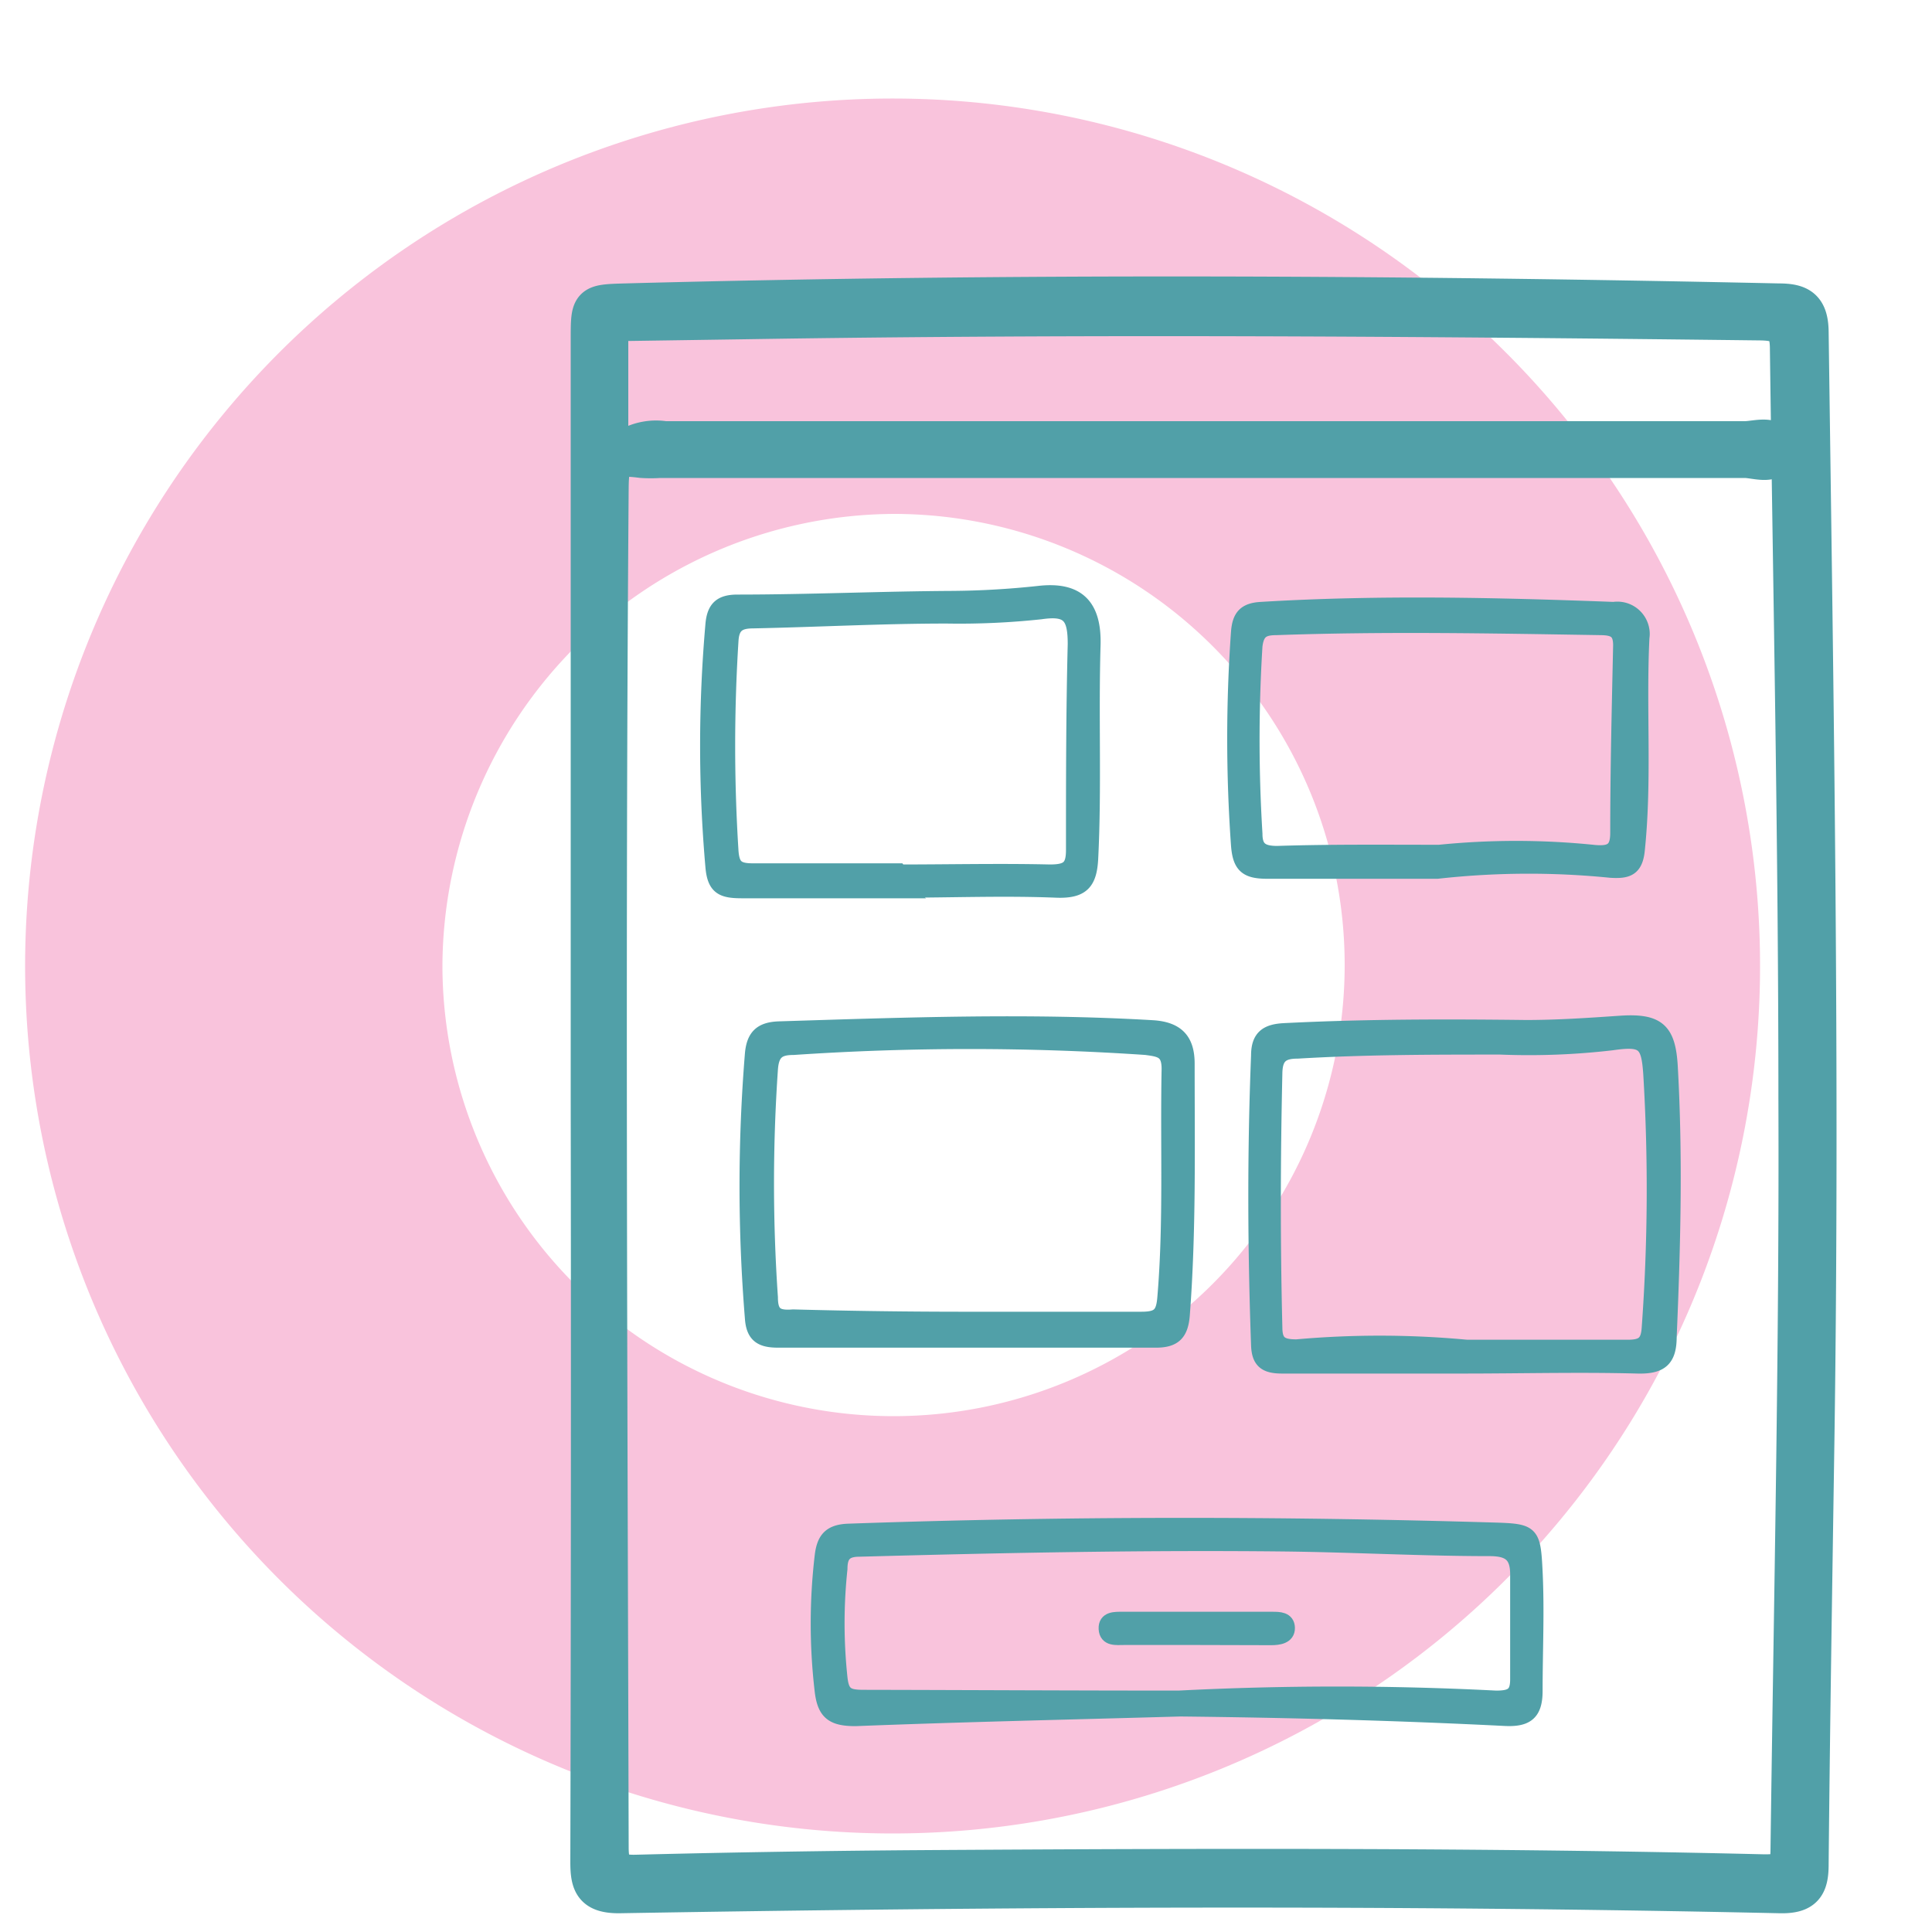 <svg id="Layer_1" data-name="Layer 1" xmlns="http://www.w3.org/2000/svg" viewBox="0 0 100 100"><defs><style>.cls-1{fill:#f9c3dc;}.cls-2,.cls-3{fill:#51a0a8;stroke:#51a0a8;stroke-miterlimit:10;}.cls-2{stroke-width:2px;}.cls-3{stroke-width:0.75px;}</style></defs><path class="cls-1" d="M46.3,26.6A23.35,23.35,0,1,1,22.9,50h0A23.49,23.49,0,0,1,46.3,26.6m0-21.5a44.9,44.9,0,1,0,44.8,45V50A44.9,44.9,0,0,0,46.3,5.1Z"/><path class="cls-2" d="M30.54,56.76V17.56c0-1.82,0-1.84,1.81-1.89,19.91-.53,39.81-.43,59.72,0,1.07,0,1.56.28,1.58,1.49.26,19.11.58,38.23.3,57.35-.11,7.32-.23,14.64-.3,22,0,1.12-.31,1.54-1.5,1.52-20-.44-40.08-.34-60.12,0-1.33,0-1.51-.55-1.51-1.65Q30.57,76.57,30.54,56.76Zm62.51.13c0-12.94-.27-25.87-.44-38.8,0-1.17-.34-1.45-1.48-1.47-17.54-.21-35.07-.34-52.61-.06l-6.05.09c-.53,0-1,.06-.95.76v5c0,.65.46,1.09,1,.74a2.87,2.87,0,0,1,1.88-.35H90.31c.58,0,1.64-.38,1.63.49s-1.06.45-1.63.45H34.14a7.06,7.06,0,0,1-.92,0c-1.49-.19-1.66,0-1.68,1.5-.18,23.46-.06,46.92,0,70.37,0,1.09.28,1.42,1.39,1.39q7.56-.19,15.12-.24c14.43-.09,28.86-.13,43.28.22.92,0,1.3-.12,1.31-1.18C92.81,82.84,93.1,69.86,93.05,56.89Z"/><path class="cls-3" d="M61.09,88.47c-5.6.16-11.21.28-16.81.5-1.19,0-1.61-.32-1.74-1.47a29.83,29.83,0,0,1,0-6.94c.1-.88.41-1.29,1.39-1.32,11.12-.39,22.24-.39,33.37-.06,2,.06,2.07.11,2.17,2.17s0,4.11,0,6.17c0,1.16-.45,1.5-1.59,1.44C72.3,88.68,66.7,88.53,61.09,88.47ZM61,87.88a160.79,160.79,0,0,1,16.43,0c.81,0,1.12-.17,1.11-1V81.49c0-1-.42-1.31-1.4-1.32-3.55,0-7.1-.2-10.65-.24-7.32-.08-14.64.07-22,.27-.72,0-1,.27-1,1a26.58,26.58,0,0,0,0,5.64c.09.85.36,1,1.21,1C50.14,87.85,55.57,87.88,61,87.88Z"/><path class="cls-3" d="M50,69.38H40.27c-.86,0-1.28-.24-1.34-1.16a84.19,84.19,0,0,1,0-13.66c.08-.92.46-1.29,1.4-1.32,6.44-.2,12.88-.44,19.32-.06,1.33.08,1.81.71,1.81,1.88,0,4.34.08,8.68-.25,13-.08,1-.46,1.34-1.47,1.32-3.24,0-6.48,0-9.73,0Zm0-1.11h9.06c.91,0,1.15-.22,1.22-1.13.33-3.93.14-7.87.22-11.81,0-.94-.44-1-1.19-1.1a135.4,135.4,0,0,0-18.24,0c-.79,0-1.12.25-1.18,1.12a86.05,86.05,0,0,0,0,11.8c0,.86.31,1.07,1.16,1C44,68.23,47,68.27,50,68.27Z"/><path class="cls-3" d="M75.69,70.72H66.36c-.85,0-1.2-.25-1.23-1.09-.18-5-.2-10,0-15,0-1,.49-1.26,1.38-1.3,4.16-.21,8.32-.21,12.48-.16,1.63,0,3.24-.11,4.85-.22,2-.14,2.53.37,2.63,2.32.26,4.64.14,9.28-.06,13.92,0,1.2-.46,1.56-1.65,1.53-3-.08-6,0-9.06,0Zm0-1h8.54c.78,0,1.07-.19,1.12-1a99.19,99.19,0,0,0,.08-13.13c-.11-1.6-.34-1.84-2-1.6a37,37,0,0,1-5.77.22c-3.5,0-7,0-10.51.21-.82,0-1.14.29-1.15,1.14-.1,4.38-.11,8.76,0,13.14,0,.81.31,1,1.11,1a48.44,48.44,0,0,1,8.6,0Z"/><path class="cls-3" d="M46.58,46.12H38.42c-1,0-1.43-.15-1.53-1.22a71.77,71.77,0,0,1,0-12.61c.08-.82.42-1.13,1.24-1.14,3.73,0,7.45-.17,11.18-.19a44.29,44.29,0,0,0,4.46-.26c2-.23,2.88.64,2.82,2.7-.11,3.68.06,7.36-.12,11-.06,1.28-.44,1.74-1.79,1.69-2.71-.11-5.44,0-8.15,0Zm0-1h0c2.58,0,5.17-.06,7.75,0,.94,0,1.22-.22,1.22-1.13,0-3.55,0-7.1.09-10.65,0-1.46-.33-1.87-1.77-1.66A39.44,39.44,0,0,1,49,31.9c-3.33,0-6.66.18-10,.25-.73,0-1.1.2-1.15,1a86.34,86.34,0,0,0,0,10.91c.06.79.31,1,1.11,1,2.48,0,5,0,7.57,0Z"/><path class="cls-3" d="M74.4,45.11H65.59c-1.07,0-1.42-.28-1.5-1.38a77.66,77.66,0,0,1,0-11c.06-.81.34-1.15,1.17-1.2,6.09-.37,12.17-.23,18.26,0A1.3,1.3,0,0,1,85,32.62,1.21,1.21,0,0,1,85,33c-.18,3.67.14,7.36-.24,11-.1,1-.55,1.11-1.39,1.06A42.69,42.69,0,0,0,74.4,45.11Zm0-1a39.55,39.55,0,0,1,8.14,0c.84.07,1.18-.12,1.18-1,0-3.24.08-6.48.15-9.71,0-.72-.31-.89-1-.9-5.6-.09-11.21-.2-16.81,0-.69,0-1,.18-1.09.94a78.81,78.81,0,0,0,0,9.72c0,.76.33,1,1.14,1,2.79-.09,5.55-.06,8.31-.06Z"/><path class="cls-3" d="M62,84.77H58.17c-.39,0-.9.08-.93-.46s.48-.51.87-.51h7.75c.35,0,.78,0,.79.46s-.48.52-.86.52Z"/></svg>